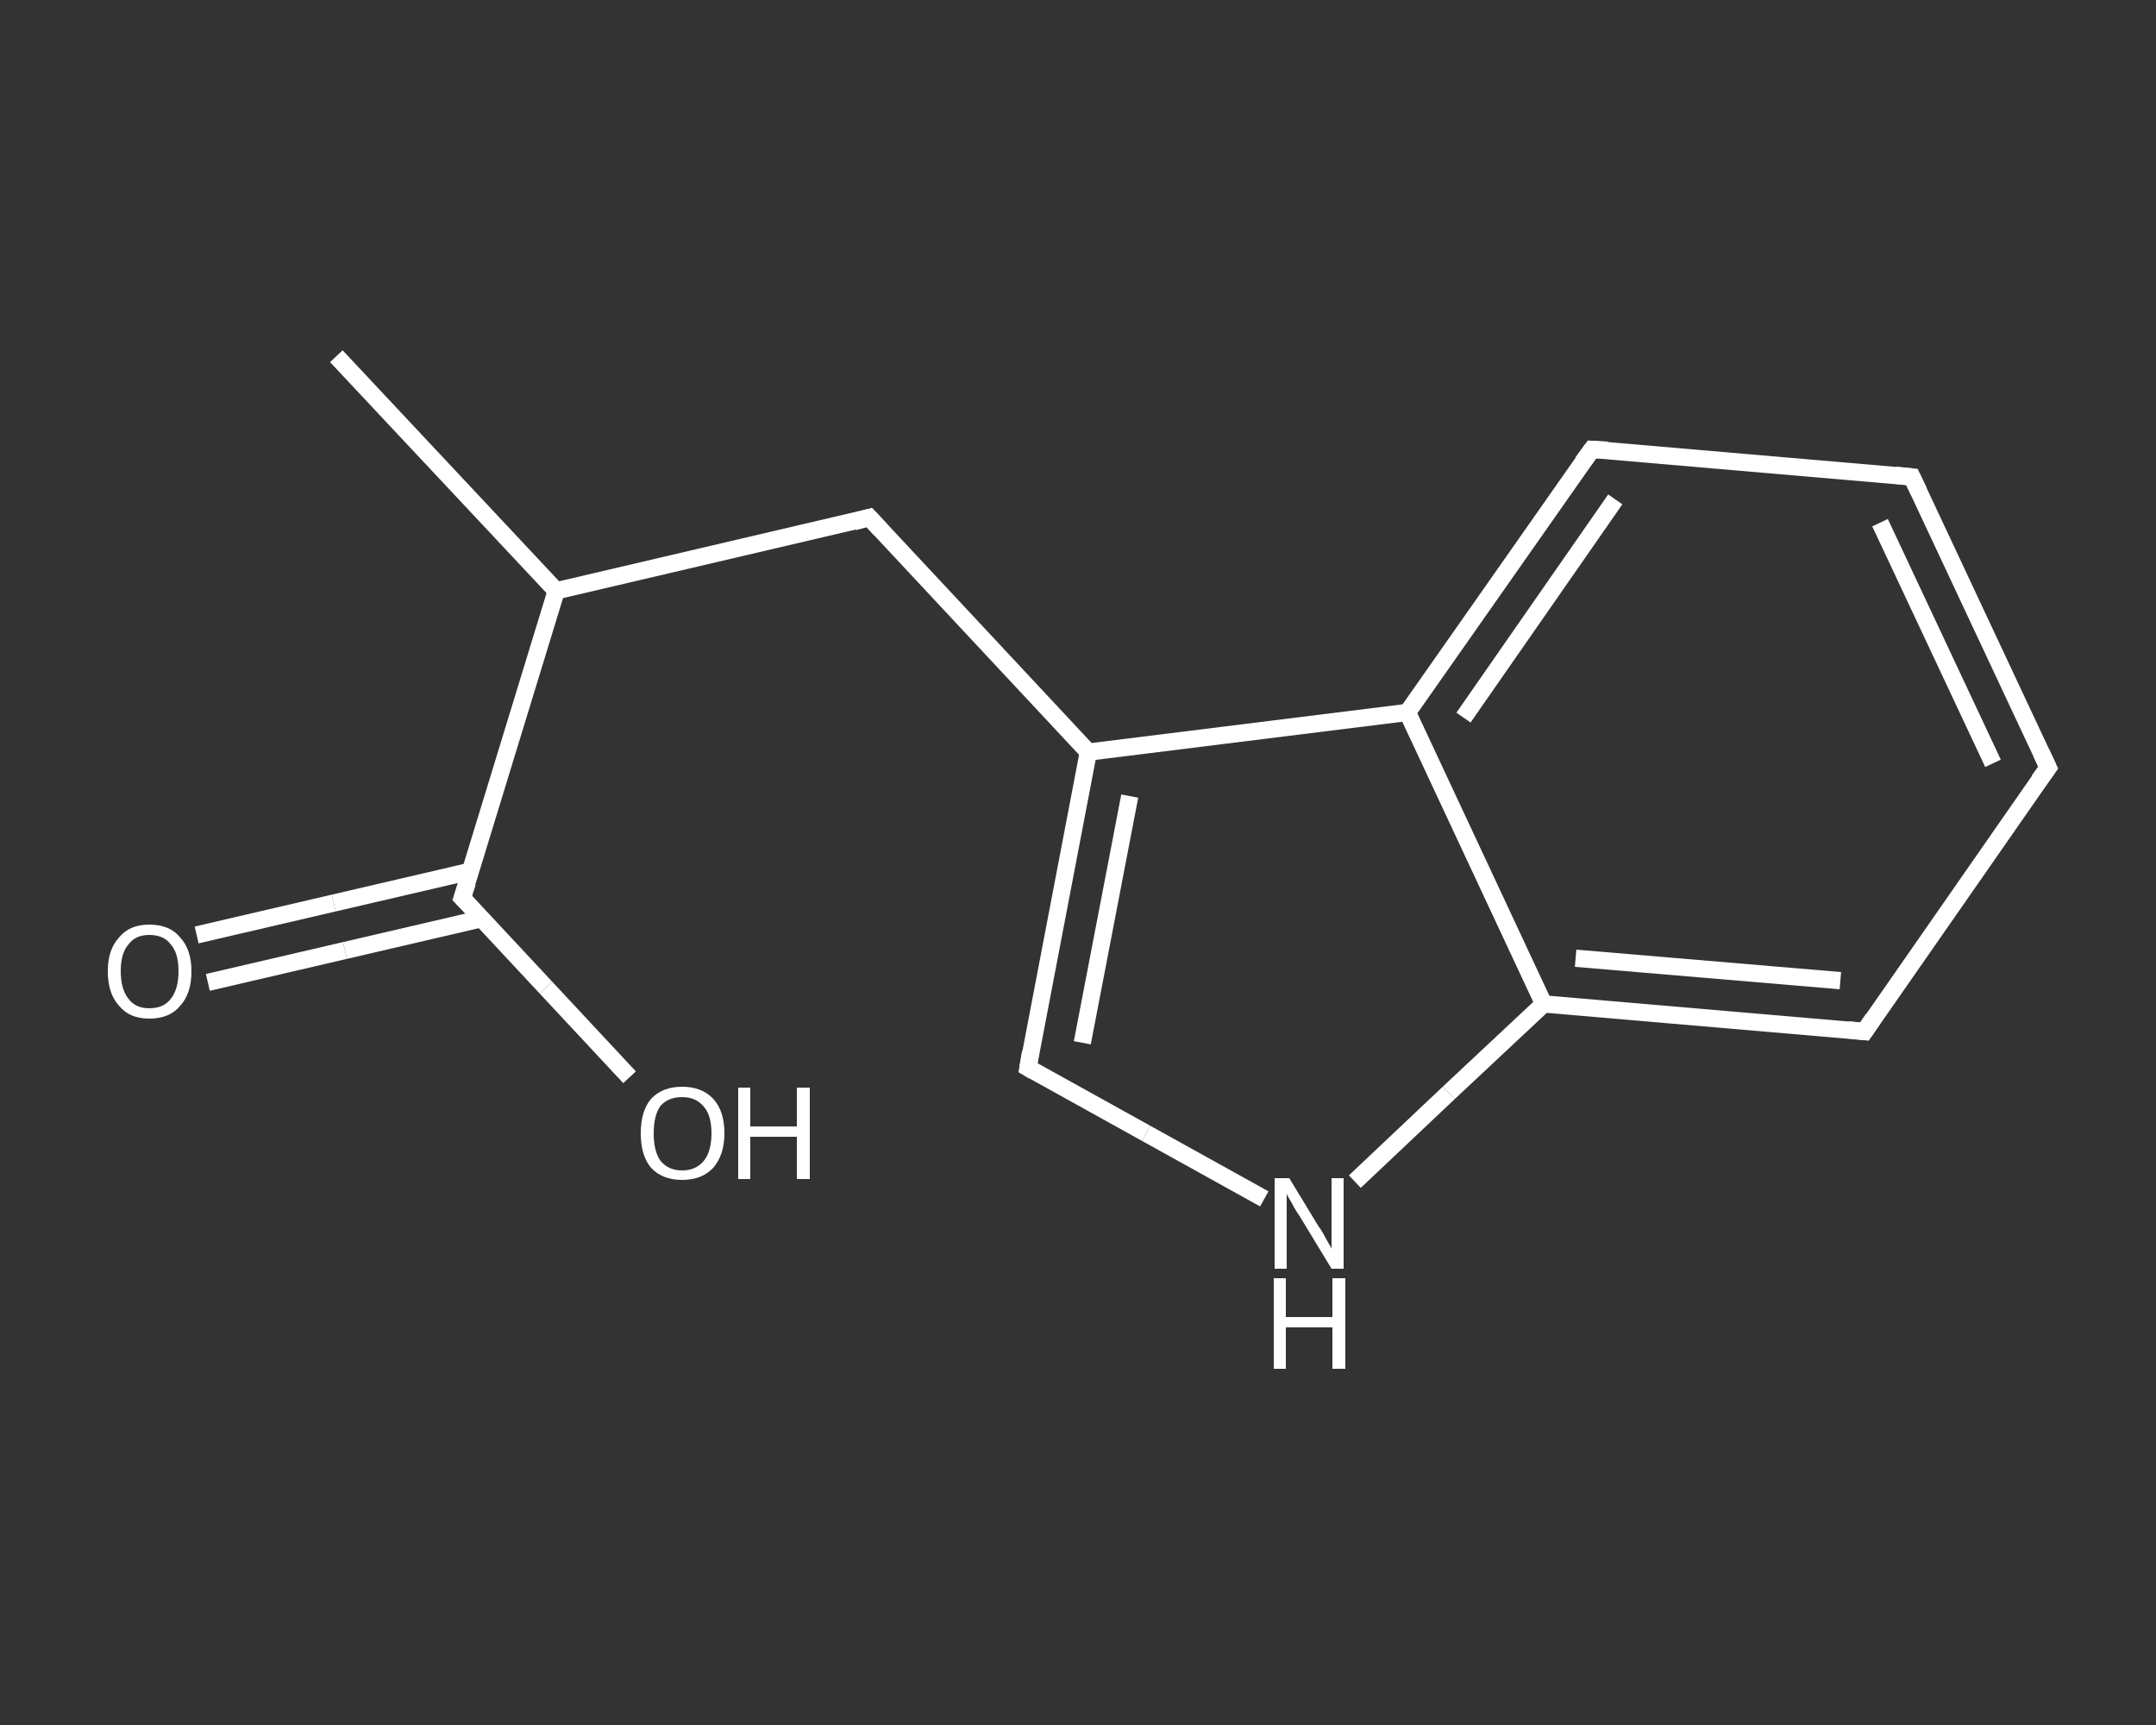 <?xml version='1.0' encoding='iso-8859-1'?>
<svg version='1.1' baseProfile='full'
              xmlns='http://www.w3.org/2000/svg'
                      xmlns:rdkit='http://www.rdkit.org/xml'
                      xmlns:xlink='http://www.w3.org/1999/xlink'
                  xml:space='preserve'
width='250px' height='200px' viewBox='0 0 250 200'>
<rect x="0" y="0" width="250" height="200" fill="#333333" stroke="none"/>
<!-- END OF HEADER -->
<rect style='opacity:1.0;fill:transparent;stroke:none' width='250.0' height='200.0' x='0.0' y='0.0'> </rect>
<path class='bond-0 atom-0 atom-1' d='M 39.0,41.3 L 64.5,68.5' style='fill:none;fill-rule:evenodd;stroke:#FFFFFF;stroke-width:2.0px;stroke-linecap:butt;stroke-linejoin:miter;stroke-opacity:1' />
<path class='bond-1 atom-1 atom-2' d='M 64.5,68.5 L 100.8,60.0' style='fill:none;fill-rule:evenodd;stroke:#FFFFFF;stroke-width:2.0px;stroke-linecap:butt;stroke-linejoin:miter;stroke-opacity:1' />
<path class='bond-2 atom-2 atom-3' d='M 100.8,60.0 L 126.2,87.2' style='fill:none;fill-rule:evenodd;stroke:#FFFFFF;stroke-width:2.0px;stroke-linecap:butt;stroke-linejoin:miter;stroke-opacity:1' />
<path class='bond-3 atom-3 atom-4' d='M 126.2,87.2 L 119.2,123.8' style='fill:none;fill-rule:evenodd;stroke:#FFFFFF;stroke-width:2.0px;stroke-linecap:butt;stroke-linejoin:miter;stroke-opacity:1' />
<path class='bond-3 atom-3 atom-4' d='M 131.0,92.3 L 125.5,120.9' style='fill:none;fill-rule:evenodd;stroke:#FFFFFF;stroke-width:2.0px;stroke-linecap:butt;stroke-linejoin:miter;stroke-opacity:1' />
<path class='bond-4 atom-4 atom-5' d='M 119.2,123.8 L 132.9,131.4' style='fill:none;fill-rule:evenodd;stroke:#FFFFFF;stroke-width:2.0px;stroke-linecap:butt;stroke-linejoin:miter;stroke-opacity:1' />
<path class='bond-4 atom-4 atom-5' d='M 132.9,131.4 L 146.6,139.0' style='fill:none;fill-rule:evenodd;stroke:#FFFFFF;stroke-width:2.0px;stroke-linecap:butt;stroke-linejoin:miter;stroke-opacity:1' />
<path class='bond-5 atom-5 atom-6' d='M 157.1,137.0 L 168.0,126.7' style='fill:none;fill-rule:evenodd;stroke:#FFFFFF;stroke-width:2.0px;stroke-linecap:butt;stroke-linejoin:miter;stroke-opacity:1' />
<path class='bond-5 atom-5 atom-6' d='M 168.0,126.7 L 179.0,116.4' style='fill:none;fill-rule:evenodd;stroke:#FFFFFF;stroke-width:2.0px;stroke-linecap:butt;stroke-linejoin:miter;stroke-opacity:1' />
<path class='bond-6 atom-6 atom-7' d='M 179.0,116.4 L 216.2,119.6' style='fill:none;fill-rule:evenodd;stroke:#FFFFFF;stroke-width:2.0px;stroke-linecap:butt;stroke-linejoin:miter;stroke-opacity:1' />
<path class='bond-6 atom-6 atom-7' d='M 182.7,111.1 L 213.4,113.7' style='fill:none;fill-rule:evenodd;stroke:#FFFFFF;stroke-width:2.0px;stroke-linecap:butt;stroke-linejoin:miter;stroke-opacity:1' />
<path class='bond-7 atom-7 atom-8' d='M 216.2,119.6 L 237.5,89.0' style='fill:none;fill-rule:evenodd;stroke:#FFFFFF;stroke-width:2.0px;stroke-linecap:butt;stroke-linejoin:miter;stroke-opacity:1' />
<path class='bond-8 atom-8 atom-9' d='M 237.5,89.0 L 221.7,55.3' style='fill:none;fill-rule:evenodd;stroke:#FFFFFF;stroke-width:2.0px;stroke-linecap:butt;stroke-linejoin:miter;stroke-opacity:1' />
<path class='bond-8 atom-8 atom-9' d='M 231.1,88.5 L 218.0,60.6' style='fill:none;fill-rule:evenodd;stroke:#FFFFFF;stroke-width:2.0px;stroke-linecap:butt;stroke-linejoin:miter;stroke-opacity:1' />
<path class='bond-9 atom-9 atom-10' d='M 221.7,55.3 L 184.6,52.1' style='fill:none;fill-rule:evenodd;stroke:#FFFFFF;stroke-width:2.0px;stroke-linecap:butt;stroke-linejoin:miter;stroke-opacity:1' />
<path class='bond-10 atom-10 atom-11' d='M 184.6,52.1 L 163.2,82.6' style='fill:none;fill-rule:evenodd;stroke:#FFFFFF;stroke-width:2.0px;stroke-linecap:butt;stroke-linejoin:miter;stroke-opacity:1' />
<path class='bond-10 atom-10 atom-11' d='M 187.3,57.9 L 169.7,83.2' style='fill:none;fill-rule:evenodd;stroke:#FFFFFF;stroke-width:2.0px;stroke-linecap:butt;stroke-linejoin:miter;stroke-opacity:1' />
<path class='bond-11 atom-1 atom-12' d='M 64.5,68.5 L 53.6,104.1' style='fill:none;fill-rule:evenodd;stroke:#FFFFFF;stroke-width:2.0px;stroke-linecap:butt;stroke-linejoin:miter;stroke-opacity:1' />
<path class='bond-12 atom-12 atom-13' d='M 54.6,101.0 L 38.7,104.7' style='fill:none;fill-rule:evenodd;stroke:#FFFFFF;stroke-width:2.0px;stroke-linecap:butt;stroke-linejoin:miter;stroke-opacity:1' />
<path class='bond-12 atom-12 atom-13' d='M 38.7,104.7 L 22.8,108.4' style='fill:none;fill-rule:evenodd;stroke:#FFFFFF;stroke-width:2.0px;stroke-linecap:butt;stroke-linejoin:miter;stroke-opacity:1' />
<path class='bond-12 atom-12 atom-13' d='M 55.9,106.5 L 40.0,110.2' style='fill:none;fill-rule:evenodd;stroke:#FFFFFF;stroke-width:2.0px;stroke-linecap:butt;stroke-linejoin:miter;stroke-opacity:1' />
<path class='bond-12 atom-12 atom-13' d='M 40.0,110.2 L 24.1,113.9' style='fill:none;fill-rule:evenodd;stroke:#FFFFFF;stroke-width:2.0px;stroke-linecap:butt;stroke-linejoin:miter;stroke-opacity:1' />
<path class='bond-13 atom-12 atom-14' d='M 53.6,104.1 L 63.3,114.5' style='fill:none;fill-rule:evenodd;stroke:#FFFFFF;stroke-width:2.0px;stroke-linecap:butt;stroke-linejoin:miter;stroke-opacity:1' />
<path class='bond-13 atom-12 atom-14' d='M 63.3,114.5 L 73.0,124.9' style='fill:none;fill-rule:evenodd;stroke:#FFFFFF;stroke-width:2.0px;stroke-linecap:butt;stroke-linejoin:miter;stroke-opacity:1' />
<path class='bond-14 atom-11 atom-3' d='M 163.2,82.6 L 126.2,87.2' style='fill:none;fill-rule:evenodd;stroke:#FFFFFF;stroke-width:2.0px;stroke-linecap:butt;stroke-linejoin:miter;stroke-opacity:1' />
<path class='bond-15 atom-11 atom-6' d='M 163.2,82.6 L 179.0,116.4' style='fill:none;fill-rule:evenodd;stroke:#FFFFFF;stroke-width:2.0px;stroke-linecap:butt;stroke-linejoin:miter;stroke-opacity:1' />
<path d='M 99.0,60.5 L 100.8,60.0 L 102.1,61.4' style='fill:none;stroke:#FFFFFF;stroke-width:2.0px;stroke-linecap:butt;stroke-linejoin:miter;stroke-opacity:1;' />
<path d='M 119.5,122.0 L 119.2,123.8 L 119.9,124.2' style='fill:none;stroke:#FFFFFF;stroke-width:2.0px;stroke-linecap:butt;stroke-linejoin:miter;stroke-opacity:1;' />
<path d='M 214.3,119.4 L 216.2,119.6 L 217.2,118.1' style='fill:none;stroke:#FFFFFF;stroke-width:2.0px;stroke-linecap:butt;stroke-linejoin:miter;stroke-opacity:1;' />
<path d='M 236.4,90.5 L 237.5,89.0 L 236.7,87.3' style='fill:none;stroke:#FFFFFF;stroke-width:2.0px;stroke-linecap:butt;stroke-linejoin:miter;stroke-opacity:1;' />
<path d='M 222.5,57.0 L 221.7,55.3 L 219.8,55.1' style='fill:none;stroke:#FFFFFF;stroke-width:2.0px;stroke-linecap:butt;stroke-linejoin:miter;stroke-opacity:1;' />
<path d='M 186.4,52.2 L 184.6,52.1 L 183.5,53.6' style='fill:none;stroke:#FFFFFF;stroke-width:2.0px;stroke-linecap:butt;stroke-linejoin:miter;stroke-opacity:1;' />
<path d='M 54.2,102.3 L 53.6,104.1 L 54.1,104.6' style='fill:none;stroke:#FFFFFF;stroke-width:2.0px;stroke-linecap:butt;stroke-linejoin:miter;stroke-opacity:1;' />
<path class='atom-5' d='M 149.5 136.6
L 152.9 142.2
Q 153.3 142.7, 153.8 143.7
Q 154.4 144.7, 154.4 144.8
L 154.4 136.6
L 155.8 136.6
L 155.8 147.1
L 154.4 147.1
L 150.7 141.0
Q 150.2 140.3, 149.8 139.5
Q 149.3 138.7, 149.2 138.4
L 149.2 147.1
L 147.8 147.1
L 147.8 136.6
L 149.5 136.6
' fill='#FFFFFF'/>
<path class='atom-5' d='M 147.7 148.2
L 149.1 148.2
L 149.1 152.7
L 154.5 152.7
L 154.5 148.2
L 156.0 148.2
L 156.0 158.7
L 154.5 158.7
L 154.5 153.9
L 149.1 153.9
L 149.1 158.7
L 147.7 158.7
L 147.7 148.2
' fill='#FFFFFF'/>
<path class='atom-13' d='M 12.5 112.6
Q 12.5 110.1, 13.8 108.7
Q 15.0 107.2, 17.3 107.2
Q 19.7 107.2, 20.9 108.7
Q 22.2 110.1, 22.2 112.6
Q 22.2 115.2, 20.9 116.6
Q 19.7 118.1, 17.3 118.1
Q 15.0 118.1, 13.8 116.6
Q 12.5 115.2, 12.5 112.6
M 17.3 116.9
Q 19.0 116.9, 19.8 115.8
Q 20.7 114.7, 20.7 112.6
Q 20.7 110.5, 19.8 109.5
Q 19.0 108.4, 17.3 108.4
Q 15.7 108.4, 14.9 109.5
Q 14.0 110.5, 14.0 112.6
Q 14.0 114.7, 14.9 115.8
Q 15.7 116.9, 17.3 116.9
' fill='#FFFFFF'/>
<path class='atom-14' d='M 74.3 131.4
Q 74.3 128.8, 75.5 127.4
Q 76.8 126.0, 79.1 126.0
Q 81.4 126.0, 82.7 127.4
Q 84.0 128.8, 84.0 131.4
Q 84.0 133.9, 82.7 135.4
Q 81.4 136.8, 79.1 136.8
Q 76.8 136.8, 75.5 135.4
Q 74.3 134.0, 74.3 131.4
M 79.1 135.7
Q 80.7 135.7, 81.6 134.6
Q 82.5 133.5, 82.5 131.4
Q 82.5 129.3, 81.6 128.3
Q 80.7 127.2, 79.1 127.2
Q 77.5 127.2, 76.6 128.2
Q 75.8 129.3, 75.8 131.4
Q 75.8 133.5, 76.6 134.6
Q 77.5 135.7, 79.1 135.7
' fill='#FFFFFF'/>
<path class='atom-14' d='M 85.6 126.1
L 87.0 126.1
L 87.0 130.6
L 92.4 130.6
L 92.4 126.1
L 93.9 126.1
L 93.9 136.7
L 92.4 136.7
L 92.4 131.8
L 87.0 131.8
L 87.0 136.7
L 85.6 136.7
L 85.6 126.1
' fill='#FFFFFF'/>
</svg>
